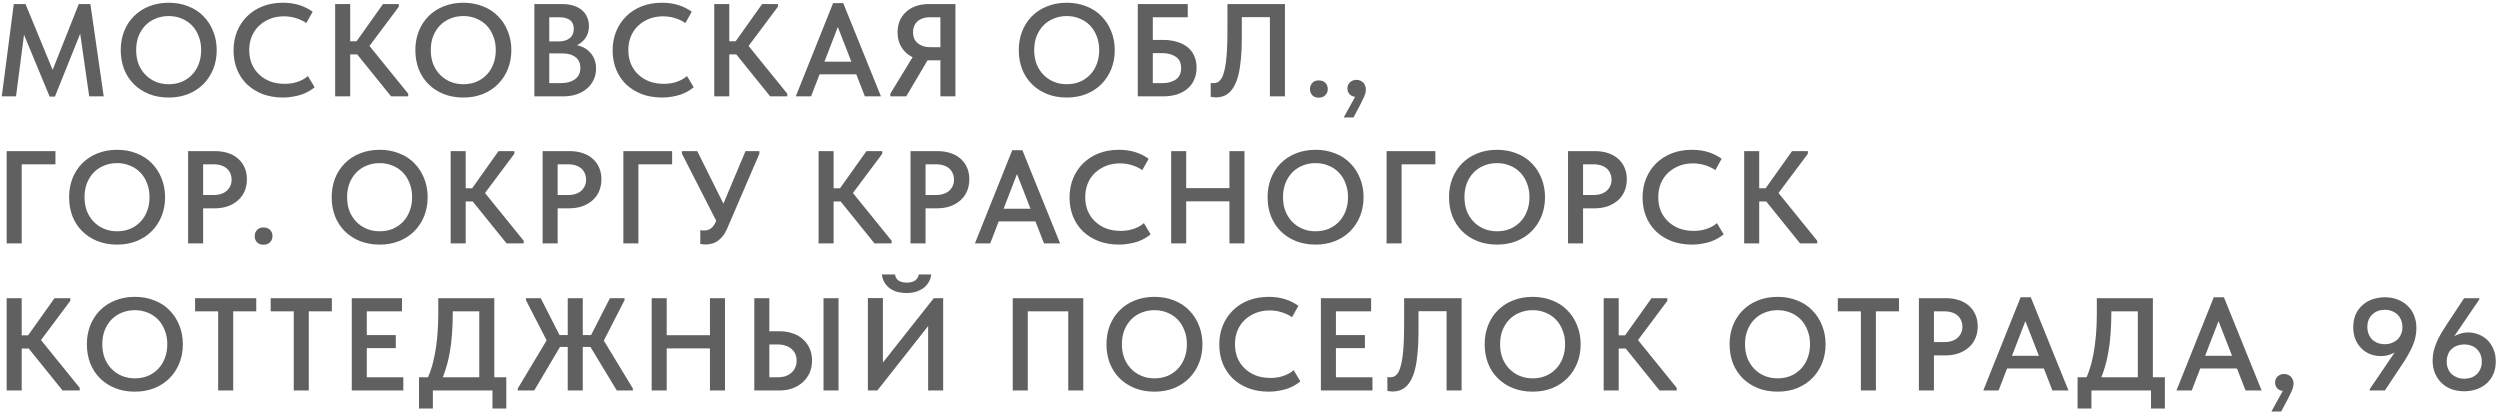 <?xml version="1.0" encoding="UTF-8"?> <svg xmlns="http://www.w3.org/2000/svg" width="493" height="82" viewBox="0 0 493 82" fill="none"> <path d="M0.352 19L2.718 0.8H5.032L11.116 15.568L9.634 15.672L15.536 0.8H17.824L20.45 19H17.59L15.614 5.272H16.368L10.83 19.052H9.79L4.122 5.376H4.928L3.16 19H0.352ZM33.273 16.608C34.191 16.608 35.041 16.452 35.821 16.14C36.601 15.811 37.277 15.351 37.849 14.762C38.421 14.173 38.863 13.471 39.175 12.656C39.504 11.824 39.669 10.897 39.669 9.874C39.669 8.869 39.504 7.959 39.175 7.144C38.863 6.312 38.421 5.601 37.849 5.012C37.277 4.423 36.601 3.972 35.821 3.66C35.041 3.331 34.191 3.166 33.273 3.166C32.354 3.166 31.496 3.331 30.699 3.66C29.919 3.972 29.243 4.423 28.671 5.012C28.099 5.601 27.648 6.312 27.319 7.144C27.007 7.959 26.851 8.869 26.851 9.874C26.851 10.879 27.007 11.798 27.319 12.63C27.648 13.445 28.099 14.147 28.671 14.736C29.243 15.325 29.919 15.785 30.699 16.114C31.479 16.443 32.337 16.608 33.273 16.608ZM33.273 19.234C31.834 19.234 30.534 19 29.373 18.532C28.212 18.064 27.215 17.414 26.383 16.582C25.551 15.75 24.91 14.762 24.459 13.618C24.026 12.474 23.809 11.226 23.809 9.874C23.809 8.557 24.026 7.335 24.459 6.208C24.91 5.064 25.542 4.076 26.357 3.244C27.189 2.395 28.186 1.736 29.347 1.268C30.526 0.783 31.834 0.54 33.273 0.54C34.677 0.54 35.959 0.774 37.121 1.242C38.3 1.693 39.296 2.343 40.111 3.192C40.943 4.024 41.584 5.012 42.035 6.156C42.503 7.3 42.737 8.548 42.737 9.9C42.737 11.217 42.511 12.448 42.061 13.592C41.61 14.719 40.969 15.707 40.137 16.556C39.322 17.388 38.325 18.047 37.147 18.532C35.986 19 34.694 19.234 33.273 19.234ZM55.829 19.234C54.356 19.234 53.012 19.009 51.799 18.558C50.603 18.09 49.572 17.449 48.705 16.634C47.856 15.802 47.197 14.814 46.729 13.67C46.278 12.526 46.053 11.278 46.053 9.926C46.053 8.574 46.287 7.326 46.755 6.182C47.223 5.038 47.882 4.05 48.731 3.218C49.58 2.369 50.603 1.71 51.799 1.242C52.995 0.774 54.321 0.54 55.777 0.54C56.99 0.54 58.082 0.696 59.053 1.008C60.024 1.32 60.89 1.753 61.653 2.308L60.405 4.544C59.764 4.111 59.062 3.781 58.299 3.556C57.554 3.331 56.782 3.218 55.985 3.218C54.997 3.218 54.087 3.383 53.255 3.712C52.423 4.041 51.695 4.501 51.071 5.09C50.464 5.662 49.988 6.364 49.641 7.196C49.312 8.011 49.147 8.903 49.147 9.874C49.147 10.845 49.312 11.746 49.641 12.578C49.988 13.393 50.473 14.095 51.097 14.684C51.721 15.273 52.458 15.733 53.307 16.062C54.174 16.374 55.127 16.53 56.167 16.53C56.548 16.53 56.938 16.504 57.337 16.452C57.736 16.4 58.126 16.313 58.507 16.192C58.906 16.071 59.287 15.915 59.651 15.724C60.032 15.533 60.388 15.291 60.717 14.996L62.043 17.206C61.714 17.483 61.341 17.743 60.925 17.986C60.509 18.229 60.041 18.445 59.521 18.636C59.001 18.809 58.429 18.948 57.805 19.052C57.198 19.173 56.54 19.234 55.829 19.234ZM77.116 19L69.394 9.432L75.53 0.8H78.65V1.32L72.176 9.978V8.21L80.496 18.48V19H77.116ZM67.626 10.732V8.132H71.578V10.732H67.626ZM69.056 0.8V19H66.092V0.8H69.056ZM91.373 16.608C92.291 16.608 93.141 16.452 93.921 16.14C94.701 15.811 95.377 15.351 95.949 14.762C96.521 14.173 96.963 13.471 97.275 12.656C97.604 11.824 97.769 10.897 97.769 9.874C97.769 8.869 97.604 7.959 97.275 7.144C96.963 6.312 96.521 5.601 95.949 5.012C95.377 4.423 94.701 3.972 93.921 3.66C93.141 3.331 92.291 3.166 91.373 3.166C90.454 3.166 89.596 3.331 88.799 3.66C88.019 3.972 87.343 4.423 86.771 5.012C86.199 5.601 85.748 6.312 85.419 7.144C85.107 7.959 84.951 8.869 84.951 9.874C84.951 10.879 85.107 11.798 85.419 12.63C85.748 13.445 86.199 14.147 86.771 14.736C87.343 15.325 88.019 15.785 88.799 16.114C89.579 16.443 90.437 16.608 91.373 16.608ZM91.373 19.234C89.934 19.234 88.634 19 87.473 18.532C86.311 18.064 85.315 17.414 84.483 16.582C83.651 15.75 83.009 14.762 82.559 13.618C82.125 12.474 81.909 11.226 81.909 9.874C81.909 8.557 82.125 7.335 82.559 6.208C83.009 5.064 83.642 4.076 84.457 3.244C85.289 2.395 86.285 1.736 87.447 1.268C88.625 0.783 89.934 0.54 91.373 0.54C92.777 0.54 94.059 0.774 95.221 1.242C96.399 1.693 97.396 2.343 98.211 3.192C99.043 4.024 99.684 5.012 100.135 6.156C100.603 7.3 100.837 8.548 100.837 9.9C100.837 11.217 100.611 12.448 100.161 13.592C99.71 14.719 99.069 15.707 98.237 16.556C97.422 17.388 96.425 18.047 95.247 18.532C94.085 19 92.794 19.234 91.373 19.234ZM105.375 19V0.8H110.835C111.684 0.8 112.438 0.904 113.097 1.112C113.756 1.32 114.31 1.615 114.761 1.996C115.212 2.377 115.55 2.837 115.775 3.374C116.018 3.894 116.139 4.466 116.139 5.09C116.139 5.749 116.035 6.321 115.827 6.806C115.619 7.291 115.342 7.707 114.995 8.054C114.648 8.401 114.258 8.678 113.825 8.886C113.409 9.094 112.984 9.233 112.551 9.302L112.577 8.782C113.305 8.799 113.972 8.921 114.579 9.146C115.186 9.371 115.706 9.692 116.139 10.108C116.59 10.524 116.936 11.018 117.179 11.59C117.422 12.162 117.543 12.803 117.543 13.514C117.543 14.311 117.387 15.048 117.075 15.724C116.763 16.4 116.321 16.981 115.749 17.466C115.177 17.951 114.492 18.333 113.695 18.61C112.898 18.87 112.014 19 111.043 19H105.375ZM108.313 17.96L107.195 16.4H110.367C111.078 16.4 111.684 16.331 112.187 16.192C112.707 16.036 113.132 15.828 113.461 15.568C113.808 15.291 114.059 14.97 114.215 14.606C114.371 14.242 114.449 13.835 114.449 13.384C114.449 12.899 114.362 12.483 114.189 12.136C114.033 11.772 113.79 11.477 113.461 11.252C113.149 11.009 112.768 10.827 112.317 10.706C111.884 10.585 111.398 10.524 110.861 10.524H107.429V8.158H110.159C110.627 8.158 111.043 8.106 111.407 8.002C111.771 7.898 112.083 7.742 112.343 7.534C112.603 7.326 112.802 7.066 112.941 6.754C113.08 6.442 113.149 6.078 113.149 5.662C113.149 4.899 112.906 4.336 112.421 3.972C111.936 3.591 111.199 3.4 110.211 3.4H107.195L108.313 1.944V17.96ZM130.587 19.234C129.114 19.234 127.771 19.009 126.557 18.558C125.361 18.09 124.33 17.449 123.463 16.634C122.614 15.802 121.955 14.814 121.487 13.67C121.037 12.526 120.811 11.278 120.811 9.926C120.811 8.574 121.045 7.326 121.513 6.182C121.981 5.038 122.64 4.05 123.489 3.218C124.339 2.369 125.361 1.71 126.557 1.242C127.753 0.774 129.079 0.54 130.535 0.54C131.749 0.54 132.841 0.696 133.811 1.008C134.782 1.32 135.649 1.753 136.411 2.308L135.163 4.544C134.522 4.111 133.82 3.781 133.057 3.556C132.312 3.331 131.541 3.218 130.743 3.218C129.755 3.218 128.845 3.383 128.013 3.712C127.181 4.041 126.453 4.501 125.829 5.09C125.223 5.662 124.746 6.364 124.399 7.196C124.07 8.011 123.905 8.903 123.905 9.874C123.905 10.845 124.07 11.746 124.399 12.578C124.746 13.393 125.231 14.095 125.855 14.684C126.479 15.273 127.216 15.733 128.065 16.062C128.932 16.374 129.885 16.53 130.925 16.53C131.307 16.53 131.697 16.504 132.095 16.452C132.494 16.4 132.884 16.313 133.265 16.192C133.664 16.071 134.045 15.915 134.409 15.724C134.791 15.533 135.146 15.291 135.475 14.996L136.801 17.206C136.472 17.483 136.099 17.743 135.683 17.986C135.267 18.229 134.799 18.445 134.279 18.636C133.759 18.809 133.187 18.948 132.563 19.052C131.957 19.173 131.298 19.234 130.587 19.234ZM151.874 19L144.152 9.432L150.288 0.8H153.408V1.32L146.934 9.978V8.21L155.254 18.48V19H151.874ZM142.384 10.732V8.132H146.336V10.732H142.384ZM143.814 0.8V19H140.85V0.8H143.814ZM156.927 19L164.285 0.618H166.287L173.723 19H170.551L164.727 4.05H165.715L159.943 19H156.927ZM160.957 14.658V12.162H169.511V14.658H160.957ZM185.449 19V11.902H182.953C182.069 11.902 181.254 11.772 180.509 11.512C179.781 11.235 179.157 10.853 178.637 10.368C178.117 9.883 177.71 9.302 177.415 8.626C177.138 7.95 176.999 7.196 176.999 6.364C176.999 5.549 177.138 4.804 177.415 4.128C177.71 3.435 178.126 2.845 178.663 2.36C179.2 1.857 179.842 1.476 180.587 1.216C181.35 0.939 182.199 0.8 183.135 0.8H188.413V19H185.449ZM175.569 19V18.48L180.327 10.68L183.369 11.122L178.715 19H175.569ZM183.421 9.302H185.449V3.4H183.369C182.832 3.4 182.355 3.478 181.939 3.634C181.523 3.773 181.168 3.981 180.873 4.258C180.596 4.535 180.388 4.856 180.249 5.22C180.11 5.567 180.041 5.948 180.041 6.364C180.041 6.78 180.11 7.17 180.249 7.534C180.388 7.881 180.596 8.184 180.873 8.444C181.168 8.704 181.523 8.912 181.939 9.068C182.372 9.224 182.866 9.302 183.421 9.302ZM210.367 16.608C211.286 16.608 212.135 16.452 212.915 16.14C213.695 15.811 214.371 15.351 214.943 14.762C215.515 14.173 215.957 13.471 216.269 12.656C216.599 11.824 216.763 10.897 216.763 9.874C216.763 8.869 216.599 7.959 216.269 7.144C215.957 6.312 215.515 5.601 214.943 5.012C214.371 4.423 213.695 3.972 212.915 3.66C212.135 3.331 211.286 3.166 210.367 3.166C209.449 3.166 208.591 3.331 207.793 3.66C207.013 3.972 206.337 4.423 205.765 5.012C205.193 5.601 204.743 6.312 204.413 7.144C204.101 7.959 203.945 8.869 203.945 9.874C203.945 10.879 204.101 11.798 204.413 12.63C204.743 13.445 205.193 14.147 205.765 14.736C206.337 15.325 207.013 15.785 207.793 16.114C208.573 16.443 209.431 16.608 210.367 16.608ZM210.367 19.234C208.929 19.234 207.629 19 206.467 18.532C205.306 18.064 204.309 17.414 203.477 16.582C202.645 15.75 202.004 14.762 201.553 13.618C201.12 12.474 200.903 11.226 200.903 9.874C200.903 8.557 201.12 7.335 201.553 6.208C202.004 5.064 202.637 4.076 203.451 3.244C204.283 2.395 205.28 1.736 206.441 1.268C207.62 0.783 208.929 0.54 210.367 0.54C211.771 0.54 213.054 0.774 214.215 1.242C215.394 1.693 216.391 2.343 217.205 3.192C218.037 4.024 218.679 5.012 219.129 6.156C219.597 7.3 219.831 8.548 219.831 9.9C219.831 11.217 219.606 12.448 219.155 13.592C218.705 14.719 218.063 15.707 217.231 16.556C216.417 17.388 215.42 18.047 214.241 18.532C213.08 19 211.789 19.234 210.367 19.234ZM224.37 19V0.8H234.224V3.4H227.334V7.872H229.336C230.393 7.872 231.329 8.002 232.144 8.262C232.958 8.505 233.652 8.86 234.224 9.328C234.796 9.796 235.229 10.377 235.524 11.07C235.818 11.746 235.966 12.509 235.966 13.358C235.966 14.225 235.81 15.005 235.498 15.698C235.203 16.391 234.77 16.981 234.198 17.466C233.643 17.951 232.958 18.333 232.144 18.61C231.329 18.87 230.393 19 229.336 19H224.37ZM229.076 16.4C229.717 16.4 230.272 16.331 230.74 16.192C231.225 16.053 231.632 15.863 231.962 15.62C232.291 15.36 232.534 15.048 232.69 14.684C232.846 14.32 232.924 13.895 232.924 13.41C232.924 12.994 232.854 12.604 232.716 12.24C232.577 11.876 232.352 11.573 232.04 11.33C231.728 11.07 231.32 10.862 230.818 10.706C230.315 10.55 229.708 10.472 228.998 10.472H227.334V16.4H229.076ZM239.738 19.208C239.53 19.208 239.34 19.191 239.166 19.156C238.993 19.139 238.854 19.113 238.75 19.078V16.322C238.82 16.357 238.906 16.383 239.01 16.4C239.114 16.4 239.218 16.4 239.322 16.4C239.617 16.4 239.886 16.339 240.128 16.218C240.388 16.079 240.622 15.854 240.83 15.542C241.038 15.23 241.212 14.814 241.35 14.294C241.506 13.774 241.636 13.133 241.74 12.37C241.844 11.59 241.922 10.68 241.974 9.64C242.026 8.583 242.052 7.369 242.052 6V0.8H253.388V19H250.424V3.374H244.886V7.612C244.886 9.137 244.826 10.481 244.704 11.642C244.6 12.803 244.444 13.817 244.236 14.684C244.028 15.533 243.768 16.253 243.456 16.842C243.162 17.414 242.824 17.873 242.442 18.22C242.078 18.567 241.662 18.818 241.194 18.974C240.744 19.13 240.258 19.208 239.738 19.208ZM260.069 19.26C259.514 19.26 259.081 19.095 258.769 18.766C258.474 18.437 258.327 18.038 258.327 17.57C258.327 17.102 258.474 16.703 258.769 16.374C259.064 16.027 259.488 15.854 260.043 15.854C260.615 15.854 261.057 16.019 261.369 16.348C261.681 16.677 261.837 17.085 261.837 17.57C261.837 17.813 261.794 18.038 261.707 18.246C261.62 18.437 261.499 18.61 261.343 18.766C261.204 18.922 261.022 19.043 260.797 19.13C260.589 19.217 260.346 19.26 260.069 19.26ZM264.983 23.16L267.765 18.116L268.415 19.052C267.982 19.139 267.592 19.156 267.245 19.104C266.916 19.052 266.639 18.957 266.413 18.818C266.188 18.662 266.015 18.471 265.893 18.246C265.772 18.003 265.711 17.743 265.711 17.466C265.711 16.946 265.885 16.53 266.231 16.218C266.578 15.906 266.994 15.75 267.479 15.75C267.739 15.75 267.982 15.793 268.207 15.88C268.433 15.967 268.632 16.097 268.805 16.27C268.979 16.426 269.109 16.625 269.195 16.868C269.299 17.093 269.351 17.362 269.351 17.674C269.351 18.107 269.221 18.601 268.961 19.156C268.719 19.711 268.372 20.413 267.921 21.262L266.907 23.16H264.983ZM1.314 48V29.8H10.934V32.4H4.278V48H1.314ZM23.091 45.608C24.01 45.608 24.859 45.452 25.639 45.14C26.419 44.811 27.095 44.351 27.667 43.762C28.239 43.173 28.681 42.471 28.993 41.656C29.323 40.824 29.487 39.897 29.487 38.874C29.487 37.869 29.323 36.959 28.993 36.144C28.681 35.312 28.239 34.601 27.667 34.012C27.095 33.423 26.419 32.972 25.639 32.66C24.859 32.331 24.01 32.166 23.091 32.166C22.173 32.166 21.315 32.331 20.517 32.66C19.737 32.972 19.061 33.423 18.489 34.012C17.917 34.601 17.467 35.312 17.137 36.144C16.825 36.959 16.669 37.869 16.669 38.874C16.669 39.879 16.825 40.798 17.137 41.63C17.467 42.445 17.917 43.147 18.489 43.736C19.061 44.325 19.737 44.785 20.517 45.114C21.297 45.443 22.155 45.608 23.091 45.608ZM23.091 48.234C21.653 48.234 20.353 48 19.191 47.532C18.03 47.064 17.033 46.414 16.201 45.582C15.369 44.75 14.728 43.762 14.277 42.618C13.844 41.474 13.627 40.226 13.627 38.874C13.627 37.557 13.844 36.335 14.277 35.208C14.728 34.064 15.361 33.076 16.175 32.244C17.007 31.395 18.004 30.736 19.165 30.268C20.344 29.783 21.653 29.54 23.091 29.54C24.495 29.54 25.778 29.774 26.939 30.242C28.118 30.693 29.115 31.343 29.929 32.192C30.761 33.024 31.403 34.012 31.853 35.156C32.321 36.3 32.555 37.548 32.555 38.9C32.555 40.217 32.33 41.448 31.879 42.592C31.429 43.719 30.787 44.707 29.955 45.556C29.141 46.388 28.144 47.047 26.965 47.532C25.804 48 24.513 48.234 23.091 48.234ZM42.398 29.8C43.351 29.8 44.218 29.93 44.998 30.19C45.778 30.45 46.436 30.823 46.974 31.308C47.528 31.793 47.953 32.383 48.248 33.076C48.542 33.752 48.69 34.506 48.69 35.338C48.69 36.187 48.542 36.967 48.248 37.678C47.953 38.371 47.528 38.969 46.974 39.472C46.419 39.975 45.743 40.373 44.946 40.668C44.148 40.945 43.264 41.084 42.294 41.084H40.057V48H37.093V29.8H42.398ZM42.111 38.458C42.701 38.458 43.212 38.38 43.645 38.224C44.096 38.068 44.469 37.851 44.764 37.574C45.058 37.297 45.283 36.976 45.44 36.612C45.596 36.248 45.673 35.849 45.673 35.416C45.673 35 45.596 34.61 45.44 34.246C45.301 33.882 45.084 33.561 44.789 33.284C44.495 33.007 44.122 32.79 43.672 32.634C43.221 32.478 42.692 32.4 42.086 32.4H40.057V38.458H42.111ZM51.97 48.26C51.416 48.26 50.982 48.095 50.67 47.766C50.376 47.437 50.228 47.038 50.228 46.57C50.228 46.102 50.376 45.703 50.67 45.374C50.965 45.027 51.39 44.854 51.944 44.854C52.516 44.854 52.958 45.019 53.27 45.348C53.582 45.677 53.738 46.085 53.738 46.57C53.738 46.813 53.695 47.038 53.608 47.246C53.522 47.437 53.4 47.61 53.244 47.766C53.106 47.922 52.924 48.043 52.698 48.13C52.49 48.217 52.248 48.26 51.97 48.26ZM74.871 45.608C75.79 45.608 76.639 45.452 77.419 45.14C78.199 44.811 78.875 44.351 79.447 43.762C80.019 43.173 80.461 42.471 80.773 41.656C81.102 40.824 81.267 39.897 81.267 38.874C81.267 37.869 81.102 36.959 80.773 36.144C80.461 35.312 80.019 34.601 79.447 34.012C78.875 33.423 78.199 32.972 77.419 32.66C76.639 32.331 75.79 32.166 74.871 32.166C73.952 32.166 73.094 32.331 72.297 32.66C71.517 32.972 70.841 33.423 70.269 34.012C69.697 34.601 69.246 35.312 68.917 36.144C68.605 36.959 68.449 37.869 68.449 38.874C68.449 39.879 68.605 40.798 68.917 41.63C69.246 42.445 69.697 43.147 70.269 43.736C70.841 44.325 71.517 44.785 72.297 45.114C73.077 45.443 73.935 45.608 74.871 45.608ZM74.871 48.234C73.432 48.234 72.132 48 70.971 47.532C69.809 47.064 68.813 46.414 67.981 45.582C67.149 44.75 66.507 43.762 66.057 42.618C65.624 41.474 65.407 40.226 65.407 38.874C65.407 37.557 65.624 36.335 66.057 35.208C66.507 34.064 67.14 33.076 67.955 32.244C68.787 31.395 69.784 30.736 70.945 30.268C72.124 29.783 73.432 29.54 74.871 29.54C76.275 29.54 77.558 29.774 78.719 30.242C79.897 30.693 80.894 31.343 81.709 32.192C82.541 33.024 83.182 34.012 83.633 35.156C84.101 36.3 84.335 37.548 84.335 38.9C84.335 40.217 84.109 41.448 83.659 42.592C83.208 43.719 82.567 44.707 81.735 45.556C80.92 46.388 79.924 47.047 78.745 47.532C77.584 48 76.292 48.234 74.871 48.234ZM99.897 48L92.175 38.432L98.311 29.8H101.431V30.32L94.957 38.978V37.21L103.277 47.48V48H99.897ZM90.407 39.732V37.132H94.359V39.732H90.407ZM91.837 29.8V48H88.873V29.8H91.837ZM112.308 29.8C113.261 29.8 114.128 29.93 114.908 30.19C115.688 30.45 116.347 30.823 116.884 31.308C117.439 31.793 117.863 32.383 118.158 33.076C118.453 33.752 118.6 34.506 118.6 35.338C118.6 36.187 118.453 36.967 118.158 37.678C117.863 38.371 117.439 38.969 116.884 39.472C116.329 39.975 115.653 40.373 114.856 40.668C114.059 40.945 113.175 41.084 112.204 41.084H109.968V48H107.004V29.8H112.308ZM112.022 38.458C112.611 38.458 113.123 38.38 113.556 38.224C114.007 38.068 114.379 37.851 114.674 37.574C114.969 37.297 115.194 36.976 115.35 36.612C115.506 36.248 115.584 35.849 115.584 35.416C115.584 35 115.506 34.61 115.35 34.246C115.211 33.882 114.995 33.561 114.7 33.284C114.405 33.007 114.033 32.79 113.582 32.634C113.131 32.478 112.603 32.4 111.996 32.4H109.968V38.458H112.022ZM122.926 48V29.8H132.546V32.4H125.89V48H122.926ZM139.163 48.208C138.973 48.208 138.791 48.199 138.617 48.182C138.461 48.165 138.288 48.139 138.097 48.104V45.374C138.236 45.409 138.366 45.435 138.487 45.452C138.626 45.452 138.756 45.452 138.877 45.452C139.137 45.452 139.371 45.417 139.579 45.348C139.805 45.279 140.013 45.175 140.203 45.036C140.411 44.88 140.593 44.689 140.749 44.464C140.923 44.221 141.079 43.927 141.217 43.58L147.015 29.8H149.745V30.32L143.479 44.88C143.202 45.556 142.89 46.111 142.543 46.544C142.214 46.96 141.859 47.298 141.477 47.558C141.113 47.801 140.732 47.965 140.333 48.052C139.952 48.156 139.562 48.208 139.163 48.208ZM141.685 44.412L134.483 30.32V29.8H137.499L143.531 41.916L141.685 44.412ZM172.448 48L164.726 38.432L170.862 29.8H173.982V30.32L167.508 38.978V37.21L175.828 47.48V48H172.448ZM162.958 39.732V37.132H166.91V39.732H162.958ZM164.388 29.8V48H161.424V29.8H164.388ZM184.859 29.8C185.812 29.8 186.679 29.93 187.459 30.19C188.239 30.45 188.898 30.823 189.435 31.308C189.99 31.793 190.414 32.383 190.709 33.076C191.004 33.752 191.151 34.506 191.151 35.338C191.151 36.187 191.004 36.967 190.709 37.678C190.414 38.371 189.99 38.969 189.435 39.472C188.88 39.975 188.204 40.373 187.407 40.668C186.61 40.945 185.726 41.084 184.755 41.084H182.519V48H179.555V29.8H184.859ZM184.573 38.458C185.162 38.458 185.674 38.38 186.107 38.224C186.558 38.068 186.93 37.851 187.225 37.574C187.52 37.297 187.745 36.976 187.901 36.612C188.057 36.248 188.135 35.849 188.135 35.416C188.135 35 188.057 34.61 187.901 34.246C187.762 33.882 187.546 33.561 187.251 33.284C186.956 33.007 186.584 32.79 186.133 32.634C185.682 32.478 185.154 32.4 184.547 32.4H182.519V38.458H184.573ZM192.255 48L199.613 29.618H201.615L209.051 48H205.879L200.055 33.05H201.043L195.271 48H192.255ZM196.285 43.658V41.162H204.839V43.658H196.285ZM220.689 48.234C219.216 48.234 217.873 48.009 216.659 47.558C215.463 47.09 214.432 46.449 213.565 45.634C212.716 44.802 212.057 43.814 211.589 42.67C211.139 41.526 210.913 40.278 210.913 38.926C210.913 37.574 211.147 36.326 211.615 35.182C212.083 34.038 212.742 33.05 213.591 32.218C214.441 31.369 215.463 30.71 216.659 30.242C217.855 29.774 219.181 29.54 220.637 29.54C221.851 29.54 222.943 29.696 223.913 30.008C224.884 30.32 225.751 30.753 226.513 31.308L225.265 33.544C224.624 33.111 223.922 32.781 223.159 32.556C222.414 32.331 221.643 32.218 220.845 32.218C219.857 32.218 218.947 32.383 218.115 32.712C217.283 33.041 216.555 33.501 215.931 34.09C215.325 34.662 214.848 35.364 214.501 36.196C214.172 37.011 214.007 37.903 214.007 38.874C214.007 39.845 214.172 40.746 214.501 41.578C214.848 42.393 215.333 43.095 215.957 43.684C216.581 44.273 217.318 44.733 218.167 45.062C219.034 45.374 219.987 45.53 221.027 45.53C221.409 45.53 221.799 45.504 222.197 45.452C222.596 45.4 222.986 45.313 223.367 45.192C223.766 45.071 224.147 44.915 224.511 44.724C224.893 44.533 225.248 44.291 225.577 43.996L226.903 46.206C226.574 46.483 226.201 46.743 225.785 46.986C225.369 47.229 224.901 47.445 224.381 47.636C223.861 47.809 223.289 47.948 222.665 48.052C222.059 48.173 221.4 48.234 220.689 48.234ZM243.926 37.106V39.706H232.434V37.106H243.926ZM233.916 29.8V48H230.952V29.8H233.916ZM242.444 48V29.8H245.408V48H242.444ZM259.432 45.608C260.351 45.608 261.2 45.452 261.98 45.14C262.76 44.811 263.436 44.351 264.008 43.762C264.58 43.173 265.022 42.471 265.334 41.656C265.664 40.824 265.828 39.897 265.828 38.874C265.828 37.869 265.664 36.959 265.334 36.144C265.022 35.312 264.58 34.601 264.008 34.012C263.436 33.423 262.76 32.972 261.98 32.66C261.2 32.331 260.351 32.166 259.432 32.166C258.514 32.166 257.656 32.331 256.858 32.66C256.078 32.972 255.402 33.423 254.83 34.012C254.258 34.601 253.808 35.312 253.478 36.144C253.166 36.959 253.01 37.869 253.01 38.874C253.01 39.879 253.166 40.798 253.478 41.63C253.808 42.445 254.258 43.147 254.83 43.736C255.402 44.325 256.078 44.785 256.858 45.114C257.638 45.443 258.496 45.608 259.432 45.608ZM259.432 48.234C257.994 48.234 256.694 48 255.532 47.532C254.371 47.064 253.374 46.414 252.542 45.582C251.71 44.75 251.069 43.762 250.618 42.618C250.185 41.474 249.968 40.226 249.968 38.874C249.968 37.557 250.185 36.335 250.618 35.208C251.069 34.064 251.702 33.076 252.516 32.244C253.348 31.395 254.345 30.736 255.506 30.268C256.685 29.783 257.994 29.54 259.432 29.54C260.836 29.54 262.119 29.774 263.28 30.242C264.459 30.693 265.456 31.343 266.27 32.192C267.102 33.024 267.744 34.012 268.194 35.156C268.662 36.3 268.896 37.548 268.896 38.9C268.896 40.217 268.671 41.448 268.22 42.592C267.77 43.719 267.128 44.707 266.296 45.556C265.482 46.388 264.485 47.047 263.306 47.532C262.145 48 260.854 48.234 259.432 48.234ZM273.434 48V29.8H283.054V32.4H276.398V48H273.434ZM295.212 45.608C296.13 45.608 296.98 45.452 297.76 45.14C298.54 44.811 299.216 44.351 299.788 43.762C300.36 43.173 300.802 42.471 301.114 41.656C301.443 40.824 301.608 39.897 301.608 38.874C301.608 37.869 301.443 36.959 301.114 36.144C300.802 35.312 300.36 34.601 299.788 34.012C299.216 33.423 298.54 32.972 297.76 32.66C296.98 32.331 296.13 32.166 295.212 32.166C294.293 32.166 293.435 32.331 292.638 32.66C291.858 32.972 291.182 33.423 290.61 34.012C290.038 34.601 289.587 35.312 289.258 36.144C288.946 36.959 288.79 37.869 288.79 38.874C288.79 39.879 288.946 40.798 289.258 41.63C289.587 42.445 290.038 43.147 290.61 43.736C291.182 44.325 291.858 44.785 292.638 45.114C293.418 45.443 294.276 45.608 295.212 45.608ZM295.212 48.234C293.773 48.234 292.473 48 291.312 47.532C290.15 47.064 289.154 46.414 288.322 45.582C287.49 44.75 286.848 43.762 286.398 42.618C285.964 41.474 285.748 40.226 285.748 38.874C285.748 37.557 285.964 36.335 286.398 35.208C286.848 34.064 287.481 33.076 288.296 32.244C289.128 31.395 290.124 30.736 291.286 30.268C292.464 29.783 293.773 29.54 295.212 29.54C296.616 29.54 297.898 29.774 299.06 30.242C300.238 30.693 301.235 31.343 302.05 32.192C302.882 33.024 303.523 34.012 303.974 35.156C304.442 36.3 304.676 37.548 304.676 38.9C304.676 40.217 304.45 41.448 304 42.592C303.549 43.719 302.908 44.707 302.076 45.556C301.261 46.388 300.264 47.047 299.086 47.532C297.924 48 296.633 48.234 295.212 48.234ZM314.518 29.8C315.471 29.8 316.338 29.93 317.118 30.19C317.898 30.45 318.557 30.823 319.094 31.308C319.649 31.793 320.073 32.383 320.368 33.076C320.663 33.752 320.81 34.506 320.81 35.338C320.81 36.187 320.663 36.967 320.368 37.678C320.073 38.371 319.649 38.969 319.094 39.472C318.539 39.975 317.863 40.373 317.066 40.668C316.269 40.945 315.385 41.084 314.414 41.084H312.178V48H309.214V29.8H314.518ZM314.232 38.458C314.821 38.458 315.333 38.38 315.766 38.224C316.217 38.068 316.589 37.851 316.884 37.574C317.179 37.297 317.404 36.976 317.56 36.612C317.716 36.248 317.794 35.849 317.794 35.416C317.794 35 317.716 34.61 317.56 34.246C317.421 33.882 317.205 33.561 316.91 33.284C316.615 33.007 316.243 32.79 315.792 32.634C315.341 32.478 314.813 32.4 314.206 32.4H312.178V38.458H314.232ZM333.69 48.234C332.217 48.234 330.873 48.009 329.66 47.558C328.464 47.09 327.433 46.449 326.566 45.634C325.717 44.802 325.058 43.814 324.59 42.67C324.139 41.526 323.914 40.278 323.914 38.926C323.914 37.574 324.148 36.326 324.616 35.182C325.084 34.038 325.743 33.05 326.592 32.218C327.441 31.369 328.464 30.71 329.66 30.242C330.856 29.774 332.182 29.54 333.638 29.54C334.851 29.54 335.943 29.696 336.914 30.008C337.885 30.32 338.751 30.753 339.514 31.308L338.266 33.544C337.625 33.111 336.923 32.781 336.16 32.556C335.415 32.331 334.643 32.218 333.846 32.218C332.858 32.218 331.948 32.383 331.116 32.712C330.284 33.041 329.556 33.501 328.932 34.09C328.325 34.662 327.849 35.364 327.502 36.196C327.173 37.011 327.008 37.903 327.008 38.874C327.008 39.845 327.173 40.746 327.502 41.578C327.849 42.393 328.334 43.095 328.958 43.684C329.582 44.273 330.319 44.733 331.168 45.062C332.035 45.374 332.988 45.53 334.028 45.53C334.409 45.53 334.799 45.504 335.198 45.452C335.597 45.4 335.987 45.313 336.368 45.192C336.767 45.071 337.148 44.915 337.512 44.724C337.893 44.533 338.249 44.291 338.578 43.996L339.904 46.206C339.575 46.483 339.202 46.743 338.786 46.986C338.37 47.229 337.902 47.445 337.382 47.636C336.862 47.809 336.29 47.948 335.666 48.052C335.059 48.173 334.401 48.234 333.69 48.234ZM354.976 48L347.254 38.432L353.39 29.8H356.51V30.32L350.036 38.978V37.21L358.356 47.48V48H354.976ZM345.486 39.732V37.132H349.438V39.732H345.486ZM346.916 29.8V48H343.952V29.8H346.916ZM12.338 77L4.616 67.432L10.752 58.8H13.872V59.32L7.398 67.978V66.21L15.718 76.48V77H12.338ZM2.848 68.732V66.132H6.8V68.732H2.848ZM4.278 58.8V77H1.314V58.8H4.278ZM26.595 74.608C27.514 74.608 28.363 74.452 29.143 74.14C29.923 73.811 30.599 73.351 31.171 72.762C31.743 72.173 32.185 71.471 32.497 70.656C32.827 69.824 32.991 68.897 32.991 67.874C32.991 66.869 32.827 65.959 32.497 65.144C32.185 64.312 31.743 63.601 31.171 63.012C30.599 62.423 29.923 61.972 29.143 61.66C28.363 61.331 27.514 61.166 26.595 61.166C25.677 61.166 24.819 61.331 24.021 61.66C23.241 61.972 22.565 62.423 21.993 63.012C21.421 63.601 20.971 64.312 20.641 65.144C20.329 65.959 20.173 66.869 20.173 67.874C20.173 68.879 20.329 69.798 20.641 70.63C20.971 71.445 21.421 72.147 21.993 72.736C22.565 73.325 23.241 73.785 24.021 74.114C24.801 74.443 25.659 74.608 26.595 74.608ZM26.595 77.234C25.157 77.234 23.857 77 22.695 76.532C21.534 76.064 20.537 75.414 19.705 74.582C18.873 73.75 18.232 72.762 17.781 71.618C17.348 70.474 17.131 69.226 17.131 67.874C17.131 66.557 17.348 65.335 17.781 64.208C18.232 63.064 18.864 62.076 19.679 61.244C20.511 60.395 21.508 59.736 22.669 59.268C23.848 58.783 25.157 58.54 26.595 58.54C27.999 58.54 29.282 58.774 30.443 59.242C31.622 59.693 32.618 60.343 33.433 61.192C34.265 62.024 34.907 63.012 35.357 64.156C35.825 65.3 36.059 66.548 36.059 67.9C36.059 69.217 35.834 70.448 35.383 71.592C34.932 72.719 34.291 73.707 33.459 74.556C32.645 75.388 31.648 76.047 30.469 76.532C29.308 77 28.017 77.234 26.595 77.234ZM43.022 77V61.4H38.471V58.8H50.535V61.4H45.986V77H43.022ZM57.928 77V61.4H53.378V58.8H65.442V61.4H60.892V77H57.928ZM69.369 77V58.8H79.275V61.4H72.333V66.08H78.053V68.654H72.333V74.4H79.535V77H69.369ZM83.8 75.648C84.233 74.851 84.615 73.967 84.944 72.996C85.273 72.025 85.542 70.977 85.75 69.85C85.975 68.706 86.14 67.484 86.244 66.184C86.365 64.867 86.426 63.454 86.426 61.946V58.8H97.476V75.44H94.512V59.996L96.228 61.4H86.972L89.286 59.944V61.79C89.286 63.229 89.234 64.607 89.13 65.924C89.043 67.224 88.887 68.463 88.662 69.642C88.454 70.803 88.177 71.913 87.83 72.97C87.501 74.01 87.102 74.989 86.634 75.908L83.8 75.648ZM82.63 80.562V74.4H99.842V80.562H97.112V77H85.36V80.562H82.63ZM102.104 77V76.61L108.448 66.028L108.344 68.186L103.716 59.19V58.8H106.628L111.022 67.406L105.354 77H102.104ZM121.63 77L115.858 67.458L120.278 58.8H123.164V59.19L118.536 68.212L118.51 66.236L124.802 76.61V77H121.63ZM109.54 68.42V66.08H117.522V68.42H109.54ZM114.922 58.8V77H111.958V58.8H114.922ZM141.484 66.106V68.706H129.992V66.106H141.484ZM131.474 58.8V77H128.51V58.8H131.474ZM140.002 77V58.8H142.966V77H140.002ZM148.748 77V58.8H151.712V65.326H153.74C154.694 65.326 155.56 65.465 156.34 65.742C157.12 66.002 157.788 66.392 158.342 66.912C158.914 67.415 159.356 68.021 159.668 68.732C159.98 69.425 160.136 70.214 160.136 71.098C160.136 71.965 159.98 72.762 159.668 73.49C159.356 74.201 158.914 74.816 158.342 75.336C157.788 75.856 157.12 76.263 156.34 76.558C155.56 76.853 154.694 77 153.74 77H148.748ZM153.35 74.4C153.957 74.4 154.486 74.322 154.936 74.166C155.404 73.993 155.794 73.759 156.106 73.464C156.436 73.169 156.678 72.823 156.834 72.424C157.008 72.025 157.094 71.592 157.094 71.124C157.094 70.673 157.016 70.257 156.86 69.876C156.704 69.477 156.462 69.139 156.132 68.862C155.82 68.567 155.43 68.342 154.962 68.186C154.494 68.013 153.948 67.926 153.324 67.926H151.712V74.4H153.35ZM162.398 77V58.8H165.362V77H162.398ZM171.145 77V58.774H174.109V72.58L173.537 72.216L184.145 58.8H185.991V77H183.027V62.31L184.171 62.856L173.017 77H171.145ZM178.789 57.786C178.234 57.786 177.679 57.725 177.125 57.604C176.587 57.483 176.093 57.275 175.643 56.98C175.192 56.685 174.811 56.304 174.499 55.836C174.187 55.368 173.987 54.796 173.901 54.12H176.501C176.535 54.345 176.596 54.553 176.683 54.744C176.787 54.935 176.925 55.108 177.099 55.264C177.289 55.403 177.523 55.515 177.801 55.602C178.095 55.689 178.433 55.732 178.815 55.732C179.213 55.732 179.551 55.689 179.829 55.602C180.123 55.515 180.357 55.403 180.531 55.264C180.721 55.108 180.869 54.935 180.973 54.744C181.077 54.553 181.146 54.345 181.181 54.12H183.625C183.59 54.605 183.451 55.073 183.209 55.524C182.983 55.957 182.663 56.347 182.247 56.694C181.831 57.023 181.328 57.292 180.739 57.5C180.149 57.691 179.499 57.786 178.789 57.786ZM199.713 77V58.8H213.623V77H210.659V60.256L212.037 61.4H201.559L202.677 60.178V77H199.713ZM227.66 74.608C228.579 74.608 229.428 74.452 230.208 74.14C230.988 73.811 231.664 73.351 232.236 72.762C232.808 72.173 233.25 71.471 233.562 70.656C233.892 69.824 234.056 68.897 234.056 67.874C234.056 66.869 233.892 65.959 233.562 65.144C233.25 64.312 232.808 63.601 232.236 63.012C231.664 62.423 230.988 61.972 230.208 61.66C229.428 61.331 228.579 61.166 227.66 61.166C226.742 61.166 225.884 61.331 225.086 61.66C224.306 61.972 223.63 62.423 223.058 63.012C222.486 63.601 222.036 64.312 221.706 65.144C221.394 65.959 221.238 66.869 221.238 67.874C221.238 68.879 221.394 69.798 221.706 70.63C222.036 71.445 222.486 72.147 223.058 72.736C223.63 73.325 224.306 73.785 225.086 74.114C225.866 74.443 226.724 74.608 227.66 74.608ZM227.66 77.234C226.222 77.234 224.922 77 223.76 76.532C222.599 76.064 221.602 75.414 220.77 74.582C219.938 73.75 219.297 72.762 218.846 71.618C218.413 70.474 218.196 69.226 218.196 67.874C218.196 66.557 218.413 65.335 218.846 64.208C219.297 63.064 219.93 62.076 220.744 61.244C221.576 60.395 222.573 59.736 223.734 59.268C224.913 58.783 226.222 58.54 227.66 58.54C229.064 58.54 230.347 58.774 231.508 59.242C232.687 59.693 233.684 60.343 234.498 61.192C235.33 62.024 235.972 63.012 236.422 64.156C236.89 65.3 237.124 66.548 237.124 67.9C237.124 69.217 236.899 70.448 236.448 71.592C235.998 72.719 235.356 73.707 234.524 74.556C233.71 75.388 232.713 76.047 231.534 76.532C230.373 77 229.082 77.234 227.66 77.234ZM250.217 77.234C248.743 77.234 247.4 77.009 246.187 76.558C244.991 76.09 243.959 75.449 243.093 74.634C242.243 73.802 241.585 72.814 241.117 71.67C240.666 70.526 240.441 69.278 240.441 67.926C240.441 66.574 240.675 65.326 241.143 64.182C241.611 63.038 242.269 62.05 243.119 61.218C243.968 60.369 244.991 59.71 246.187 59.242C247.383 58.774 248.709 58.54 250.165 58.54C251.378 58.54 252.47 58.696 253.441 59.008C254.411 59.32 255.278 59.753 256.041 60.308L254.793 62.544C254.151 62.111 253.449 61.781 252.687 61.556C251.941 61.331 251.17 61.218 250.373 61.218C249.385 61.218 248.475 61.383 247.643 61.712C246.811 62.041 246.083 62.501 245.459 63.09C244.852 63.662 244.375 64.364 244.029 65.196C243.699 66.011 243.535 66.903 243.535 67.874C243.535 68.845 243.699 69.746 244.029 70.578C244.375 71.393 244.861 72.095 245.485 72.684C246.109 73.273 246.845 73.733 247.695 74.062C248.561 74.374 249.515 74.53 250.555 74.53C250.936 74.53 251.326 74.504 251.725 74.452C252.123 74.4 252.513 74.313 252.895 74.192C253.293 74.071 253.675 73.915 254.039 73.724C254.42 73.533 254.775 73.291 255.105 72.996L256.431 75.206C256.101 75.483 255.729 75.743 255.313 75.986C254.897 76.229 254.429 76.445 253.909 76.636C253.389 76.809 252.817 76.948 252.193 77.052C251.586 77.173 250.927 77.234 250.217 77.234ZM260.479 77V58.8H270.385V61.4H263.443V66.08H269.163V68.654H263.443V74.4H270.645V77H260.479ZM274.578 77.208C274.37 77.208 274.18 77.191 274.006 77.156C273.833 77.139 273.694 77.113 273.59 77.078V74.322C273.66 74.357 273.746 74.383 273.85 74.4C273.954 74.4 274.058 74.4 274.162 74.4C274.457 74.4 274.726 74.339 274.968 74.218C275.228 74.079 275.462 73.854 275.67 73.542C275.878 73.23 276.052 72.814 276.19 72.294C276.346 71.774 276.476 71.133 276.58 70.37C276.684 69.59 276.762 68.68 276.814 67.64C276.866 66.583 276.892 65.369 276.892 64V58.8H288.228V77H285.264V61.374H279.726V65.612C279.726 67.137 279.666 68.481 279.544 69.642C279.44 70.803 279.284 71.817 279.076 72.684C278.868 73.533 278.608 74.253 278.296 74.842C278.002 75.414 277.664 75.873 277.282 76.22C276.918 76.567 276.502 76.818 276.034 76.974C275.584 77.13 275.098 77.208 274.578 77.208ZM302.241 74.608C303.16 74.608 304.009 74.452 304.789 74.14C305.569 73.811 306.245 73.351 306.817 72.762C307.389 72.173 307.831 71.471 308.143 70.656C308.472 69.824 308.637 68.897 308.637 67.874C308.637 66.869 308.472 65.959 308.143 65.144C307.831 64.312 307.389 63.601 306.817 63.012C306.245 62.423 305.569 61.972 304.789 61.66C304.009 61.331 303.16 61.166 302.241 61.166C301.322 61.166 300.464 61.331 299.667 61.66C298.887 61.972 298.211 62.423 297.639 63.012C297.067 63.601 296.616 64.312 296.287 65.144C295.975 65.959 295.819 66.869 295.819 67.874C295.819 68.879 295.975 69.798 296.287 70.63C296.616 71.445 297.067 72.147 297.639 72.736C298.211 73.325 298.887 73.785 299.667 74.114C300.447 74.443 301.305 74.608 302.241 74.608ZM302.241 77.234C300.802 77.234 299.502 77 298.341 76.532C297.18 76.064 296.183 75.414 295.351 74.582C294.519 73.75 293.878 72.762 293.427 71.618C292.994 70.474 292.777 69.226 292.777 67.874C292.777 66.557 292.994 65.335 293.427 64.208C293.878 63.064 294.51 62.076 295.325 61.244C296.157 60.395 297.154 59.736 298.315 59.268C299.494 58.783 300.802 58.54 302.241 58.54C303.645 58.54 304.928 58.774 306.089 59.242C307.268 59.693 308.264 60.343 309.079 61.192C309.911 62.024 310.552 63.012 311.003 64.156C311.471 65.3 311.705 66.548 311.705 67.9C311.705 69.217 311.48 70.448 311.029 71.592C310.578 72.719 309.937 73.707 309.105 74.556C308.29 75.388 307.294 76.047 306.115 76.532C304.954 77 303.662 77.234 302.241 77.234ZM327.267 77L319.545 67.432L325.681 58.8H328.801V59.32L322.327 67.978V66.21L330.647 76.48V77H327.267ZM317.777 68.732V66.132H321.729V68.732H317.777ZM319.207 58.8V77H316.243V58.8H319.207ZM350.54 74.608C351.459 74.608 352.308 74.452 353.088 74.14C353.868 73.811 354.544 73.351 355.116 72.762C355.688 72.173 356.13 71.471 356.442 70.656C356.771 69.824 356.936 68.897 356.936 67.874C356.936 66.869 356.771 65.959 356.442 65.144C356.13 64.312 355.688 63.601 355.116 63.012C354.544 62.423 353.868 61.972 353.088 61.66C352.308 61.331 351.459 61.166 350.54 61.166C349.621 61.166 348.763 61.331 347.966 61.66C347.186 61.972 346.51 62.423 345.938 63.012C345.366 63.601 344.915 64.312 344.586 65.144C344.274 65.959 344.118 66.869 344.118 67.874C344.118 68.879 344.274 69.798 344.586 70.63C344.915 71.445 345.366 72.147 345.938 72.736C346.51 73.325 347.186 73.785 347.966 74.114C348.746 74.443 349.604 74.608 350.54 74.608ZM350.54 77.234C349.101 77.234 347.801 77 346.64 76.532C345.479 76.064 344.482 75.414 343.65 74.582C342.818 73.75 342.177 72.762 341.726 71.618C341.293 70.474 341.076 69.226 341.076 67.874C341.076 66.557 341.293 65.335 341.726 64.208C342.177 63.064 342.809 62.076 343.624 61.244C344.456 60.395 345.453 59.736 346.614 59.268C347.793 58.783 349.101 58.54 350.54 58.54C351.944 58.54 353.227 58.774 354.388 59.242C355.567 59.693 356.563 60.343 357.378 61.192C358.21 62.024 358.851 63.012 359.302 64.156C359.77 65.3 360.004 66.548 360.004 67.9C360.004 69.217 359.779 70.448 359.328 71.592C358.877 72.719 358.236 73.707 357.404 74.556C356.589 75.388 355.593 76.047 354.414 76.532C353.253 77 351.961 77.234 350.54 77.234ZM366.966 77V61.4H362.416V58.8H374.48V61.4H369.93V77H366.966ZM383.711 58.8C384.665 58.8 385.531 58.93 386.311 59.19C387.091 59.45 387.75 59.823 388.287 60.308C388.842 60.793 389.267 61.383 389.561 62.076C389.856 62.752 390.003 63.506 390.003 64.338C390.003 65.187 389.856 65.967 389.561 66.678C389.267 67.371 388.842 67.969 388.287 68.472C387.733 68.975 387.057 69.373 386.259 69.668C385.462 69.945 384.578 70.084 383.607 70.084H381.371V77H378.407V58.8H383.711ZM383.425 67.458C384.015 67.458 384.526 67.38 384.959 67.224C385.41 67.068 385.783 66.851 386.077 66.574C386.372 66.297 386.597 65.976 386.753 65.612C386.909 65.248 386.987 64.849 386.987 64.416C386.987 64 386.909 63.61 386.753 63.246C386.615 62.882 386.398 62.561 386.103 62.284C385.809 62.007 385.436 61.79 384.985 61.634C384.535 61.478 384.006 61.4 383.399 61.4H381.371V67.458H383.425ZM391.107 77L398.465 58.618H400.467L407.903 77H404.731L398.907 62.05H399.895L394.123 77H391.107ZM395.137 72.658V70.162H403.691V72.658H395.137ZM410.868 75.648C411.301 74.851 411.682 73.967 412.012 72.996C412.341 72.025 412.61 70.977 412.818 69.85C413.043 68.706 413.208 67.484 413.312 66.184C413.433 64.867 413.494 63.454 413.494 61.946V58.8H424.544V75.44H421.58V59.996L423.296 61.4H414.04L416.354 59.944V61.79C416.354 63.229 416.302 64.607 416.198 65.924C416.111 67.224 415.955 68.463 415.73 69.642C415.522 70.803 415.244 71.913 414.898 72.97C414.568 74.01 414.17 74.989 413.702 75.908L410.868 75.648ZM409.698 80.562V74.4H426.91V80.562H424.18V77H412.428V80.562H409.698ZM429.197 77L436.555 58.618H438.557L445.993 77H442.821L436.997 62.05H437.985L432.213 77H429.197ZM433.227 72.658V70.162H441.781V72.658H433.227ZM447.918 81.16L450.7 76.116L451.35 77.052C450.916 77.139 450.526 77.156 450.18 77.104C449.85 77.052 449.573 76.957 449.348 76.818C449.122 76.662 448.949 76.471 448.828 76.246C448.706 76.003 448.646 75.743 448.646 75.466C448.646 74.946 448.819 74.53 449.166 74.218C449.512 73.906 449.928 73.75 450.414 73.75C450.674 73.75 450.916 73.793 451.142 73.88C451.367 73.967 451.566 74.097 451.74 74.27C451.913 74.426 452.043 74.625 452.13 74.868C452.234 75.093 452.286 75.362 452.286 75.674C452.286 76.107 452.156 76.601 451.896 77.156C451.653 77.711 451.306 78.413 450.856 79.262L449.842 81.16H447.918ZM470.301 58.618C471.168 58.618 471.974 58.757 472.719 59.034C473.482 59.311 474.141 59.71 474.695 60.23C475.267 60.733 475.709 61.365 476.021 62.128C476.351 62.891 476.515 63.757 476.515 64.728C476.515 65.352 476.446 65.967 476.307 66.574C476.169 67.163 475.969 67.753 475.709 68.342C475.449 68.931 475.137 69.538 474.773 70.162C474.427 70.769 474.028 71.401 473.577 72.06L470.301 77H467.311V76.74L473.707 67.328L474.513 67.224C474.288 67.623 474.011 68.004 473.681 68.368C473.352 68.732 472.971 69.053 472.537 69.33C472.121 69.59 471.653 69.807 471.133 69.98C470.613 70.136 470.059 70.214 469.469 70.214C468.776 70.214 468.1 70.093 467.441 69.85C466.8 69.607 466.228 69.243 465.725 68.758C465.223 68.273 464.815 67.675 464.503 66.964C464.209 66.253 464.061 65.439 464.061 64.52C464.061 63.549 464.226 62.7 464.555 61.972C464.902 61.227 465.361 60.611 465.933 60.126C466.505 59.623 467.164 59.251 467.909 59.008C468.672 58.748 469.469 58.618 470.301 58.618ZM470.275 61.088C469.807 61.088 469.357 61.166 468.923 61.322C468.507 61.478 468.143 61.703 467.831 61.998C467.519 62.275 467.277 62.622 467.103 63.038C466.93 63.454 466.843 63.931 466.843 64.468C466.843 64.988 466.93 65.465 467.103 65.898C467.277 66.314 467.511 66.669 467.805 66.964C468.117 67.259 468.481 67.484 468.897 67.64C469.331 67.796 469.799 67.874 470.301 67.874C470.787 67.874 471.237 67.796 471.653 67.64C472.069 67.484 472.433 67.267 472.745 66.99C473.057 66.695 473.3 66.34 473.473 65.924C473.664 65.508 473.759 65.031 473.759 64.494C473.759 63.957 473.664 63.48 473.473 63.064C473.3 62.648 473.057 62.293 472.745 61.998C472.433 61.703 472.061 61.478 471.627 61.322C471.211 61.166 470.761 61.088 470.275 61.088ZM485.926 77.156C485.059 77.156 484.245 77.026 483.482 76.766C482.737 76.489 482.087 76.09 481.532 75.57C480.977 75.05 480.535 74.417 480.206 73.672C479.877 72.909 479.712 72.043 479.712 71.072C479.712 70.431 479.781 69.815 479.92 69.226C480.076 68.637 480.275 68.047 480.518 67.458C480.778 66.851 481.09 66.245 481.454 65.638C481.818 65.031 482.217 64.399 482.65 63.74L485.926 58.8H488.916V59.06L482.52 68.446H481.714C481.939 68.082 482.217 67.727 482.546 67.38C482.875 67.033 483.257 66.73 483.69 66.47C484.123 66.193 484.591 65.976 485.094 65.82C485.614 65.647 486.169 65.56 486.758 65.56C487.451 65.56 488.119 65.69 488.76 65.95C489.419 66.193 489.999 66.557 490.502 67.042C491.005 67.527 491.403 68.125 491.698 68.836C492.01 69.529 492.166 70.335 492.166 71.254C492.166 72.242 491.993 73.109 491.646 73.854C491.317 74.582 490.866 75.189 490.294 75.674C489.722 76.159 489.055 76.532 488.292 76.792C487.547 77.035 486.758 77.156 485.926 77.156ZM485.952 74.686C486.437 74.686 486.888 74.617 487.304 74.478C487.72 74.322 488.084 74.105 488.396 73.828C488.708 73.533 488.951 73.178 489.124 72.762C489.315 72.346 489.41 71.869 489.41 71.332C489.41 70.795 489.323 70.318 489.15 69.902C488.977 69.486 488.734 69.131 488.422 68.836C488.127 68.541 487.763 68.316 487.33 68.16C486.914 68.004 486.455 67.926 485.952 67.926C485.467 67.926 485.007 68.004 484.574 68.16C484.158 68.299 483.794 68.515 483.482 68.81C483.17 69.087 482.927 69.443 482.754 69.876C482.581 70.292 482.494 70.76 482.494 71.28C482.494 71.817 482.581 72.303 482.754 72.736C482.945 73.152 483.196 73.507 483.508 73.802C483.82 74.079 484.184 74.296 484.6 74.452C485.016 74.608 485.467 74.686 485.952 74.686Z" fill="#606060"></path> </svg> 
